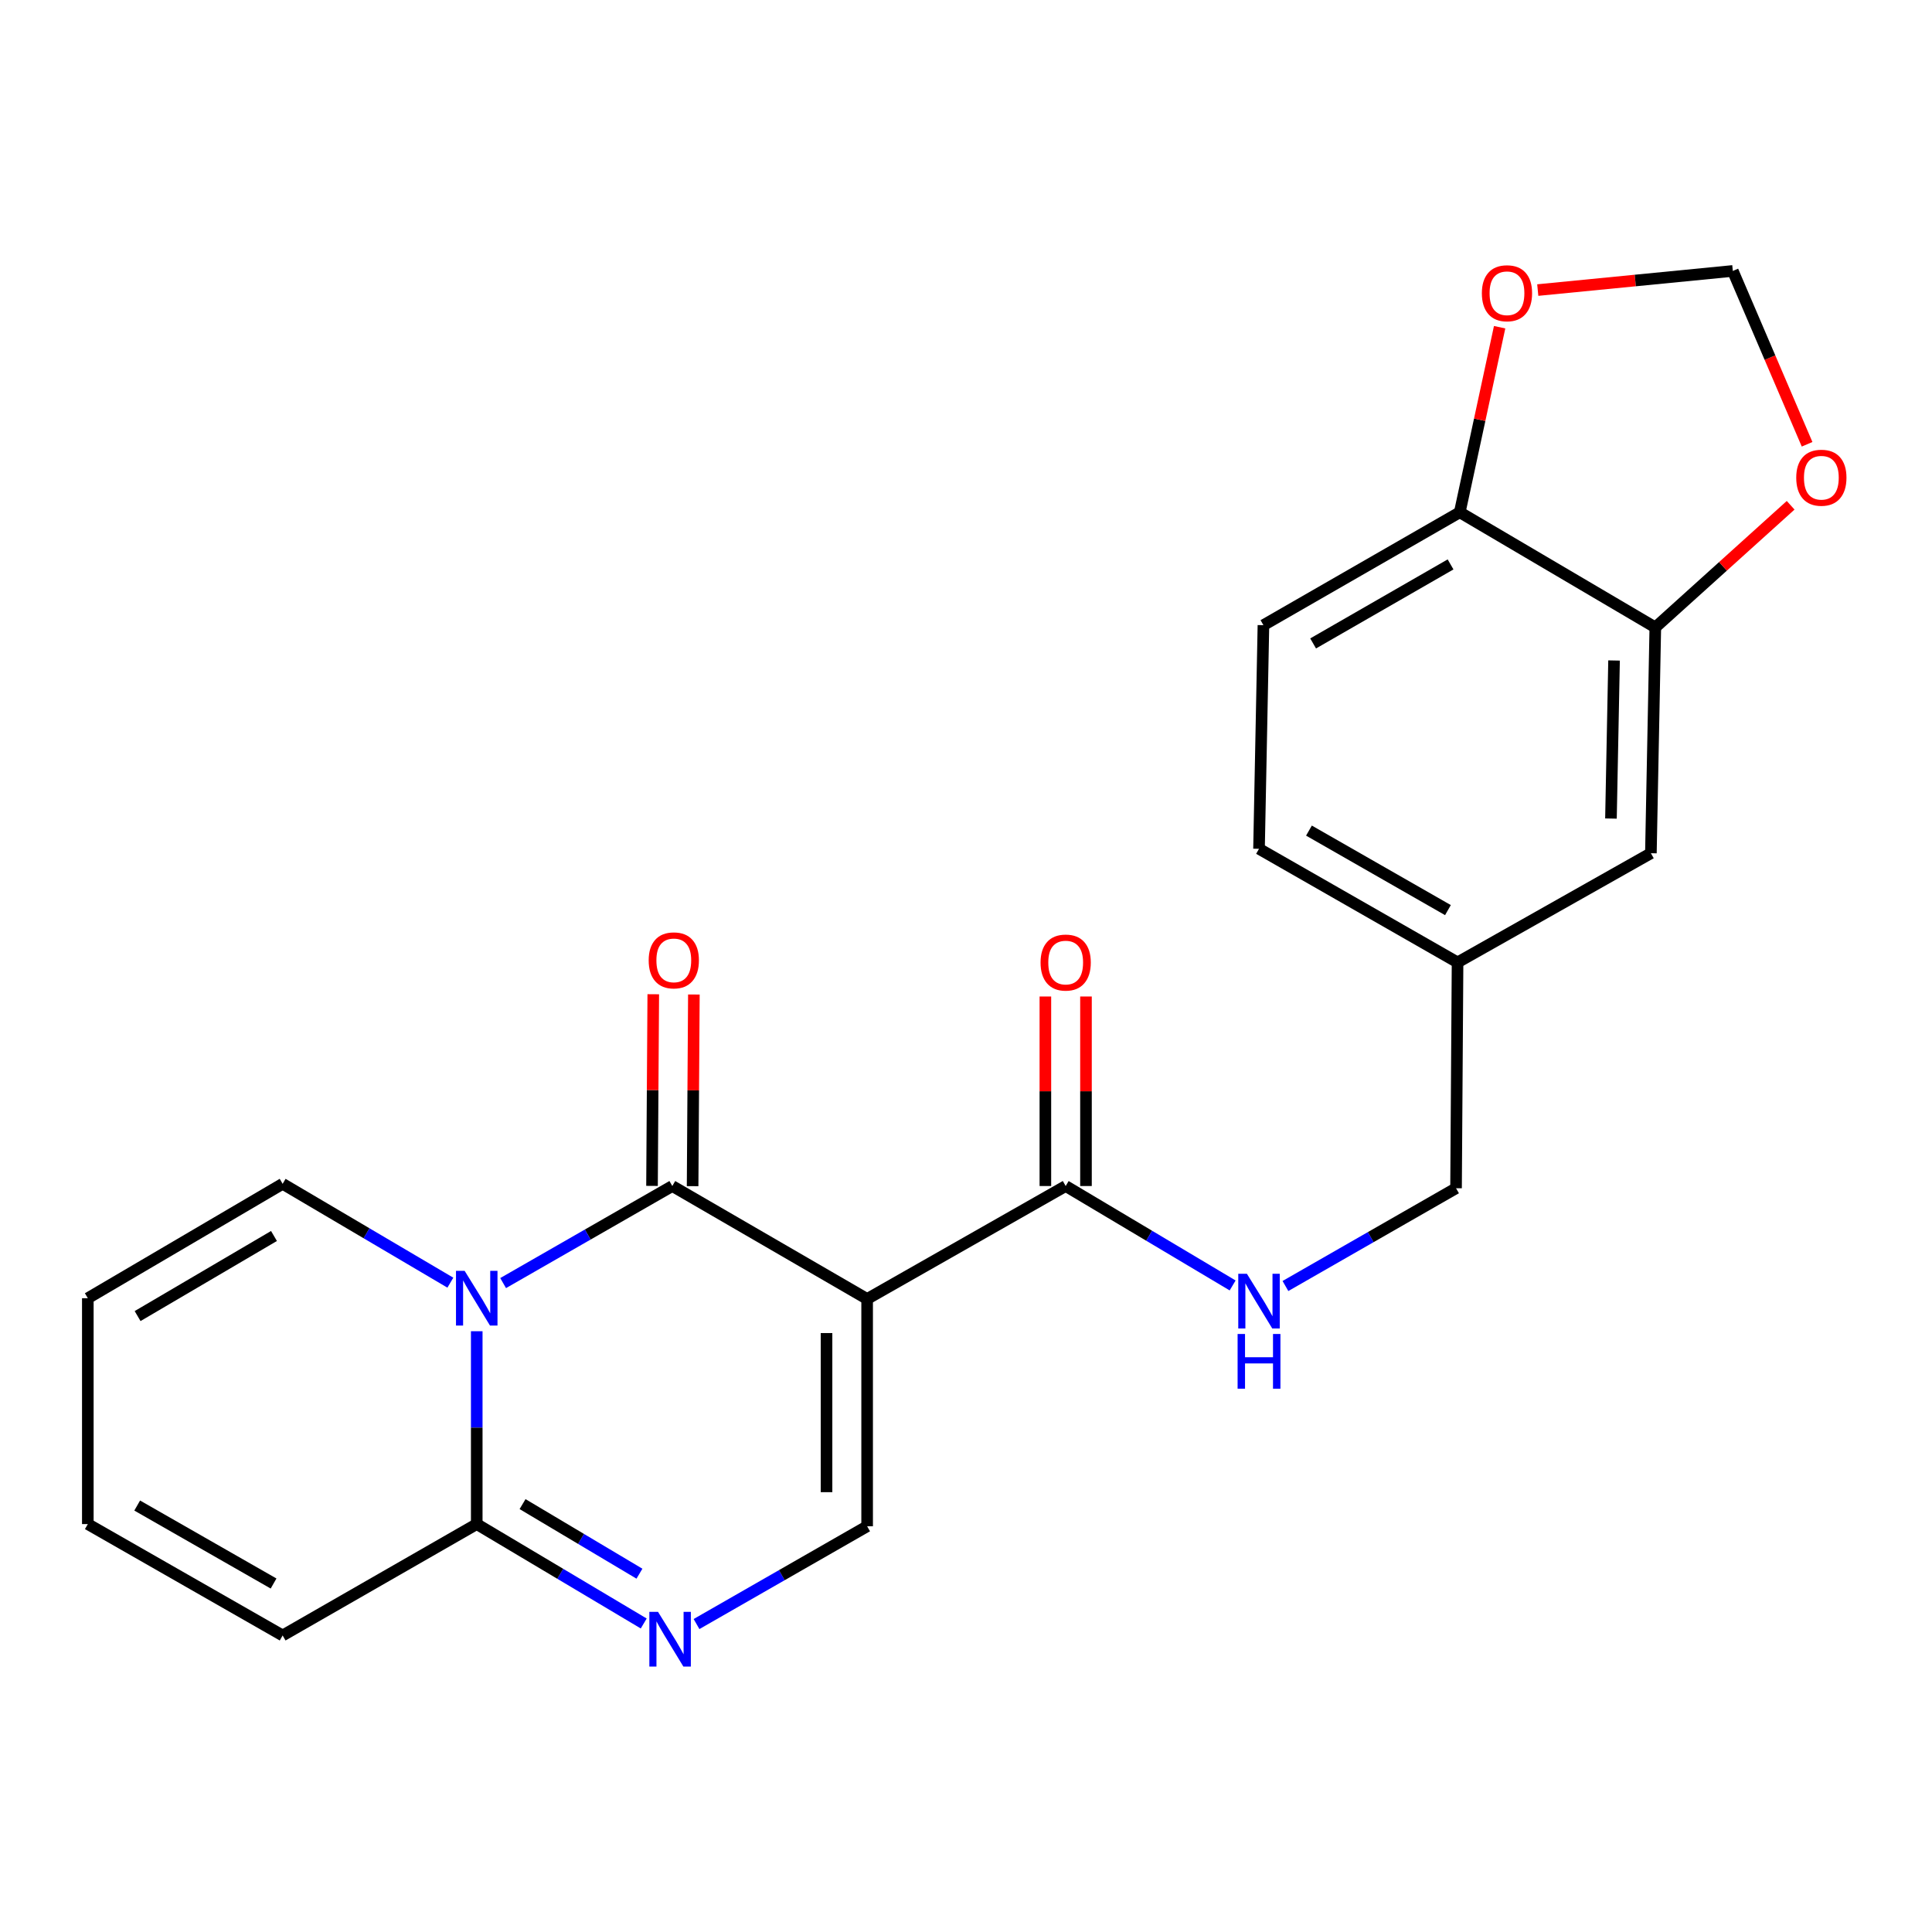 <?xml version='1.0' encoding='iso-8859-1'?>
<svg version='1.1' baseProfile='full'
              xmlns='http://www.w3.org/2000/svg'
                      xmlns:rdkit='http://www.rdkit.org/xml'
                      xmlns:xlink='http://www.w3.org/1999/xlink'
                  xml:space='preserve'
width='1000px' height='1000px' viewBox='0 0 1000 1000'>
<!-- END OF HEADER -->
<rect style='opacity:1.0;fill:#FFFFFF;stroke:none' width='1000' height='1000' x='0' y='0'> </rect>
<path class='bond-0' d='M 448.827,672.343 L 347.986,613.884' style='fill:none;fill-rule:evenodd;stroke:#000000;stroke-width:6px;stroke-linecap:butt;stroke-linejoin:miter;stroke-opacity:1' />
<path class='bond-4' d='M 448.827,672.343 L 448.827,789.995' style='fill:none;fill-rule:evenodd;stroke:#000000;stroke-width:6px;stroke-linecap:butt;stroke-linejoin:miter;stroke-opacity:1' />
<path class='bond-4' d='M 427.811,689.991 L 427.811,772.347' style='fill:none;fill-rule:evenodd;stroke:#000000;stroke-width:6px;stroke-linecap:butt;stroke-linejoin:miter;stroke-opacity:1' />
<path class='bond-5' d='M 448.827,672.343 L 551.593,613.884' style='fill:none;fill-rule:evenodd;stroke:#000000;stroke-width:6px;stroke-linecap:butt;stroke-linejoin:miter;stroke-opacity:1' />
<path class='bond-1' d='M 347.986,613.884 L 304.203,639.003' style='fill:none;fill-rule:evenodd;stroke:#000000;stroke-width:6px;stroke-linecap:butt;stroke-linejoin:miter;stroke-opacity:1' />
<path class='bond-1' d='M 304.203,639.003 L 260.419,664.122' style='fill:none;fill-rule:evenodd;stroke:#0000FF;stroke-width:6px;stroke-linecap:butt;stroke-linejoin:miter;stroke-opacity:1' />
<path class='bond-9' d='M 358.494,613.953 L 358.821,564.353' style='fill:none;fill-rule:evenodd;stroke:#000000;stroke-width:6px;stroke-linecap:butt;stroke-linejoin:miter;stroke-opacity:1' />
<path class='bond-9' d='M 358.821,564.353 L 359.148,514.753' style='fill:none;fill-rule:evenodd;stroke:#FF0000;stroke-width:6px;stroke-linecap:butt;stroke-linejoin:miter;stroke-opacity:1' />
<path class='bond-9' d='M 337.479,613.815 L 337.806,564.215' style='fill:none;fill-rule:evenodd;stroke:#000000;stroke-width:6px;stroke-linecap:butt;stroke-linejoin:miter;stroke-opacity:1' />
<path class='bond-9' d='M 337.806,564.215 L 338.133,514.615' style='fill:none;fill-rule:evenodd;stroke:#FF0000;stroke-width:6px;stroke-linecap:butt;stroke-linejoin:miter;stroke-opacity:1' />
<path class='bond-7' d='M 233.106,663.908 L 189.7,638.324' style='fill:none;fill-rule:evenodd;stroke:#0000FF;stroke-width:6px;stroke-linecap:butt;stroke-linejoin:miter;stroke-opacity:1' />
<path class='bond-7' d='M 189.7,638.324 L 146.295,612.74' style='fill:none;fill-rule:evenodd;stroke:#000000;stroke-width:6px;stroke-linecap:butt;stroke-linejoin:miter;stroke-opacity:1' />
<path class='bond-23' d='M 246.761,689.04 L 246.761,738.951' style='fill:none;fill-rule:evenodd;stroke:#0000FF;stroke-width:6px;stroke-linecap:butt;stroke-linejoin:miter;stroke-opacity:1' />
<path class='bond-23' d='M 246.761,738.951 L 246.761,788.863' style='fill:none;fill-rule:evenodd;stroke:#000000;stroke-width:6px;stroke-linecap:butt;stroke-linejoin:miter;stroke-opacity:1' />
<path class='bond-2' d='M 360.521,840.603 L 404.674,815.299' style='fill:none;fill-rule:evenodd;stroke:#0000FF;stroke-width:6px;stroke-linecap:butt;stroke-linejoin:miter;stroke-opacity:1' />
<path class='bond-2' d='M 404.674,815.299 L 448.827,789.995' style='fill:none;fill-rule:evenodd;stroke:#000000;stroke-width:6px;stroke-linecap:butt;stroke-linejoin:miter;stroke-opacity:1' />
<path class='bond-3' d='M 333.19,840.315 L 289.976,814.589' style='fill:none;fill-rule:evenodd;stroke:#0000FF;stroke-width:6px;stroke-linecap:butt;stroke-linejoin:miter;stroke-opacity:1' />
<path class='bond-3' d='M 289.976,814.589 L 246.761,788.863' style='fill:none;fill-rule:evenodd;stroke:#000000;stroke-width:6px;stroke-linecap:butt;stroke-linejoin:miter;stroke-opacity:1' />
<path class='bond-3' d='M 330.976,814.539 L 300.726,796.531' style='fill:none;fill-rule:evenodd;stroke:#0000FF;stroke-width:6px;stroke-linecap:butt;stroke-linejoin:miter;stroke-opacity:1' />
<path class='bond-3' d='M 300.726,796.531 L 270.476,778.523' style='fill:none;fill-rule:evenodd;stroke:#000000;stroke-width:6px;stroke-linecap:butt;stroke-linejoin:miter;stroke-opacity:1' />
<path class='bond-13' d='M 246.761,788.863 L 146.295,846.516' style='fill:none;fill-rule:evenodd;stroke:#000000;stroke-width:6px;stroke-linecap:butt;stroke-linejoin:miter;stroke-opacity:1' />
<path class='bond-8' d='M 551.593,613.884 L 594.802,639.615' style='fill:none;fill-rule:evenodd;stroke:#000000;stroke-width:6px;stroke-linecap:butt;stroke-linejoin:miter;stroke-opacity:1' />
<path class='bond-8' d='M 594.802,639.615 L 638.011,665.346' style='fill:none;fill-rule:evenodd;stroke:#0000FF;stroke-width:6px;stroke-linecap:butt;stroke-linejoin:miter;stroke-opacity:1' />
<path class='bond-15' d='M 562.101,613.884 L 562.101,564.836' style='fill:none;fill-rule:evenodd;stroke:#000000;stroke-width:6px;stroke-linecap:butt;stroke-linejoin:miter;stroke-opacity:1' />
<path class='bond-15' d='M 562.101,564.836 L 562.101,515.788' style='fill:none;fill-rule:evenodd;stroke:#FF0000;stroke-width:6px;stroke-linecap:butt;stroke-linejoin:miter;stroke-opacity:1' />
<path class='bond-15' d='M 541.085,613.884 L 541.085,564.836' style='fill:none;fill-rule:evenodd;stroke:#000000;stroke-width:6px;stroke-linecap:butt;stroke-linejoin:miter;stroke-opacity:1' />
<path class='bond-15' d='M 541.085,564.836 L 541.085,515.788' style='fill:none;fill-rule:evenodd;stroke:#FF0000;stroke-width:6px;stroke-linecap:butt;stroke-linejoin:miter;stroke-opacity:1' />
<path class='bond-6' d='M 856.787,324.744 L 854.499,441.626' style='fill:none;fill-rule:evenodd;stroke:#000000;stroke-width:6px;stroke-linecap:butt;stroke-linejoin:miter;stroke-opacity:1' />
<path class='bond-6' d='M 835.432,341.865 L 833.83,423.682' style='fill:none;fill-rule:evenodd;stroke:#000000;stroke-width:6px;stroke-linecap:butt;stroke-linejoin:miter;stroke-opacity:1' />
<path class='bond-11' d='M 856.787,324.744 L 891.811,293.136' style='fill:none;fill-rule:evenodd;stroke:#000000;stroke-width:6px;stroke-linecap:butt;stroke-linejoin:miter;stroke-opacity:1' />
<path class='bond-11' d='M 891.811,293.136 L 926.835,261.528' style='fill:none;fill-rule:evenodd;stroke:#FF0000;stroke-width:6px;stroke-linecap:butt;stroke-linejoin:miter;stroke-opacity:1' />
<path class='bond-25' d='M 856.787,324.744 L 755.573,265.153' style='fill:none;fill-rule:evenodd;stroke:#000000;stroke-width:6px;stroke-linecap:butt;stroke-linejoin:miter;stroke-opacity:1' />
<path class='bond-17' d='M 146.295,612.74 L 45.455,671.957' style='fill:none;fill-rule:evenodd;stroke:#000000;stroke-width:6px;stroke-linecap:butt;stroke-linejoin:miter;stroke-opacity:1' />
<path class='bond-17' d='M 141.811,639.745 L 71.222,681.197' style='fill:none;fill-rule:evenodd;stroke:#000000;stroke-width:6px;stroke-linecap:butt;stroke-linejoin:miter;stroke-opacity:1' />
<path class='bond-21' d='M 665.341,665.636 L 709.494,640.332' style='fill:none;fill-rule:evenodd;stroke:#0000FF;stroke-width:6px;stroke-linecap:butt;stroke-linejoin:miter;stroke-opacity:1' />
<path class='bond-21' d='M 709.494,640.332 L 753.647,615.028' style='fill:none;fill-rule:evenodd;stroke:#000000;stroke-width:6px;stroke-linecap:butt;stroke-linejoin:miter;stroke-opacity:1' />
<path class='bond-10' d='M 755.573,265.153 L 653.951,323.588' style='fill:none;fill-rule:evenodd;stroke:#000000;stroke-width:6px;stroke-linecap:butt;stroke-linejoin:miter;stroke-opacity:1' />
<path class='bond-10' d='M 750.806,292.137 L 679.67,333.041' style='fill:none;fill-rule:evenodd;stroke:#000000;stroke-width:6px;stroke-linecap:butt;stroke-linejoin:miter;stroke-opacity:1' />
<path class='bond-12' d='M 755.573,265.153 L 765.889,217.259' style='fill:none;fill-rule:evenodd;stroke:#000000;stroke-width:6px;stroke-linecap:butt;stroke-linejoin:miter;stroke-opacity:1' />
<path class='bond-12' d='M 765.889,217.259 L 776.206,169.365' style='fill:none;fill-rule:evenodd;stroke:#FF0000;stroke-width:6px;stroke-linecap:butt;stroke-linejoin:miter;stroke-opacity:1' />
<path class='bond-14' d='M 935.347,229.956 L 916.125,185.097' style='fill:none;fill-rule:evenodd;stroke:#FF0000;stroke-width:6px;stroke-linecap:butt;stroke-linejoin:miter;stroke-opacity:1' />
<path class='bond-14' d='M 916.125,185.097 L 896.903,140.238' style='fill:none;fill-rule:evenodd;stroke:#000000;stroke-width:6px;stroke-linecap:butt;stroke-linejoin:miter;stroke-opacity:1' />
<path class='bond-26' d='M 795.946,150.14 L 846.425,145.189' style='fill:none;fill-rule:evenodd;stroke:#FF0000;stroke-width:6px;stroke-linecap:butt;stroke-linejoin:miter;stroke-opacity:1' />
<path class='bond-26' d='M 846.425,145.189 L 896.903,140.238' style='fill:none;fill-rule:evenodd;stroke:#000000;stroke-width:6px;stroke-linecap:butt;stroke-linejoin:miter;stroke-opacity:1' />
<path class='bond-18' d='M 146.295,846.516 L 45.455,788.863' style='fill:none;fill-rule:evenodd;stroke:#000000;stroke-width:6px;stroke-linecap:butt;stroke-linejoin:miter;stroke-opacity:1' />
<path class='bond-18' d='M 141.599,819.623 L 71.011,779.266' style='fill:none;fill-rule:evenodd;stroke:#000000;stroke-width:6px;stroke-linecap:butt;stroke-linejoin:miter;stroke-opacity:1' />
<path class='bond-16' d='M 854.499,441.626 L 754.429,498.135' style='fill:none;fill-rule:evenodd;stroke:#000000;stroke-width:6px;stroke-linecap:butt;stroke-linejoin:miter;stroke-opacity:1' />
<path class='bond-24' d='M 45.455,671.957 L 45.455,788.863' style='fill:none;fill-rule:evenodd;stroke:#000000;stroke-width:6px;stroke-linecap:butt;stroke-linejoin:miter;stroke-opacity:1' />
<path class='bond-19' d='M 653.951,323.588 L 651.663,439.337' style='fill:none;fill-rule:evenodd;stroke:#000000;stroke-width:6px;stroke-linecap:butt;stroke-linejoin:miter;stroke-opacity:1' />
<path class='bond-20' d='M 754.429,498.135 L 753.647,615.028' style='fill:none;fill-rule:evenodd;stroke:#000000;stroke-width:6px;stroke-linecap:butt;stroke-linejoin:miter;stroke-opacity:1' />
<path class='bond-22' d='M 754.429,498.135 L 651.663,439.337' style='fill:none;fill-rule:evenodd;stroke:#000000;stroke-width:6px;stroke-linecap:butt;stroke-linejoin:miter;stroke-opacity:1' />
<path class='bond-22' d='M 749.451,471.074 L 677.514,429.916' style='fill:none;fill-rule:evenodd;stroke:#000000;stroke-width:6px;stroke-linecap:butt;stroke-linejoin:miter;stroke-opacity:1' />
<path  class='atom-2' d='M 240.501 657.797
L 249.781 672.797
Q 250.701 674.277, 252.181 676.957
Q 253.661 679.637, 253.741 679.797
L 253.741 657.797
L 257.501 657.797
L 257.501 686.117
L 253.621 686.117
L 243.661 669.717
Q 242.501 667.797, 241.261 665.597
Q 240.061 663.397, 239.701 662.717
L 239.701 686.117
L 236.021 686.117
L 236.021 657.797
L 240.501 657.797
' fill='#0000FF'/>
<path  class='atom-3' d='M 340.582 834.282
L 349.862 849.282
Q 350.782 850.762, 352.262 853.442
Q 353.742 856.122, 353.822 856.282
L 353.822 834.282
L 357.582 834.282
L 357.582 862.602
L 353.702 862.602
L 343.742 846.202
Q 342.582 844.282, 341.342 842.082
Q 340.142 839.882, 339.782 839.202
L 339.782 862.602
L 336.102 862.602
L 336.102 834.282
L 340.582 834.282
' fill='#0000FF'/>
<path  class='atom-9' d='M 645.403 659.315
L 654.683 674.315
Q 655.603 675.795, 657.083 678.475
Q 658.563 681.155, 658.643 681.315
L 658.643 659.315
L 662.403 659.315
L 662.403 687.635
L 658.523 687.635
L 648.563 671.235
Q 647.403 669.315, 646.163 667.115
Q 644.963 664.915, 644.603 664.235
L 644.603 687.635
L 640.923 687.635
L 640.923 659.315
L 645.403 659.315
' fill='#0000FF'/>
<path  class='atom-9' d='M 640.583 690.467
L 644.423 690.467
L 644.423 702.507
L 658.903 702.507
L 658.903 690.467
L 662.743 690.467
L 662.743 718.787
L 658.903 718.787
L 658.903 705.707
L 644.423 705.707
L 644.423 718.787
L 640.583 718.787
L 640.583 690.467
' fill='#0000FF'/>
<path  class='atom-10' d='M 335.757 497.082
Q 335.757 490.282, 339.117 486.482
Q 342.477 482.682, 348.757 482.682
Q 355.037 482.682, 358.397 486.482
Q 361.757 490.282, 361.757 497.082
Q 361.757 503.962, 358.357 507.882
Q 354.957 511.762, 348.757 511.762
Q 342.517 511.762, 339.117 507.882
Q 335.757 504.002, 335.757 497.082
M 348.757 508.562
Q 353.077 508.562, 355.397 505.682
Q 357.757 502.762, 357.757 497.082
Q 357.757 491.522, 355.397 488.722
Q 353.077 485.882, 348.757 485.882
Q 344.437 485.882, 342.077 488.682
Q 339.757 491.482, 339.757 497.082
Q 339.757 502.802, 342.077 505.682
Q 344.437 508.562, 348.757 508.562
' fill='#FF0000'/>
<path  class='atom-12' d='M 929.729 247.264
Q 929.729 240.464, 933.089 236.664
Q 936.449 232.864, 942.729 232.864
Q 949.009 232.864, 952.369 236.664
Q 955.729 240.464, 955.729 247.264
Q 955.729 254.144, 952.329 258.064
Q 948.929 261.944, 942.729 261.944
Q 936.489 261.944, 933.089 258.064
Q 929.729 254.184, 929.729 247.264
M 942.729 258.744
Q 947.049 258.744, 949.369 255.864
Q 951.729 252.944, 951.729 247.264
Q 951.729 241.704, 949.369 238.904
Q 947.049 236.064, 942.729 236.064
Q 938.409 236.064, 936.049 238.864
Q 933.729 241.664, 933.729 247.264
Q 933.729 252.984, 936.049 255.864
Q 938.409 258.744, 942.729 258.744
' fill='#FF0000'/>
<path  class='atom-13' d='M 767.01 151.783
Q 767.01 144.983, 770.37 141.183
Q 773.73 137.383, 780.01 137.383
Q 786.29 137.383, 789.65 141.183
Q 793.01 144.983, 793.01 151.783
Q 793.01 158.663, 789.61 162.583
Q 786.21 166.463, 780.01 166.463
Q 773.77 166.463, 770.37 162.583
Q 767.01 158.703, 767.01 151.783
M 780.01 163.263
Q 784.33 163.263, 786.65 160.383
Q 789.01 157.463, 789.01 151.783
Q 789.01 146.223, 786.65 143.423
Q 784.33 140.583, 780.01 140.583
Q 775.69 140.583, 773.33 143.383
Q 771.01 146.183, 771.01 151.783
Q 771.01 157.503, 773.33 160.383
Q 775.69 163.263, 780.01 163.263
' fill='#FF0000'/>
<path  class='atom-16' d='M 538.593 498.215
Q 538.593 491.415, 541.953 487.615
Q 545.313 483.815, 551.593 483.815
Q 557.873 483.815, 561.233 487.615
Q 564.593 491.415, 564.593 498.215
Q 564.593 505.095, 561.193 509.015
Q 557.793 512.895, 551.593 512.895
Q 545.353 512.895, 541.953 509.015
Q 538.593 505.135, 538.593 498.215
M 551.593 509.695
Q 555.913 509.695, 558.233 506.815
Q 560.593 503.895, 560.593 498.215
Q 560.593 492.655, 558.233 489.855
Q 555.913 487.015, 551.593 487.015
Q 547.273 487.015, 544.913 489.815
Q 542.593 492.615, 542.593 498.215
Q 542.593 503.935, 544.913 506.815
Q 547.273 509.695, 551.593 509.695
' fill='#FF0000'/>
</svg>
